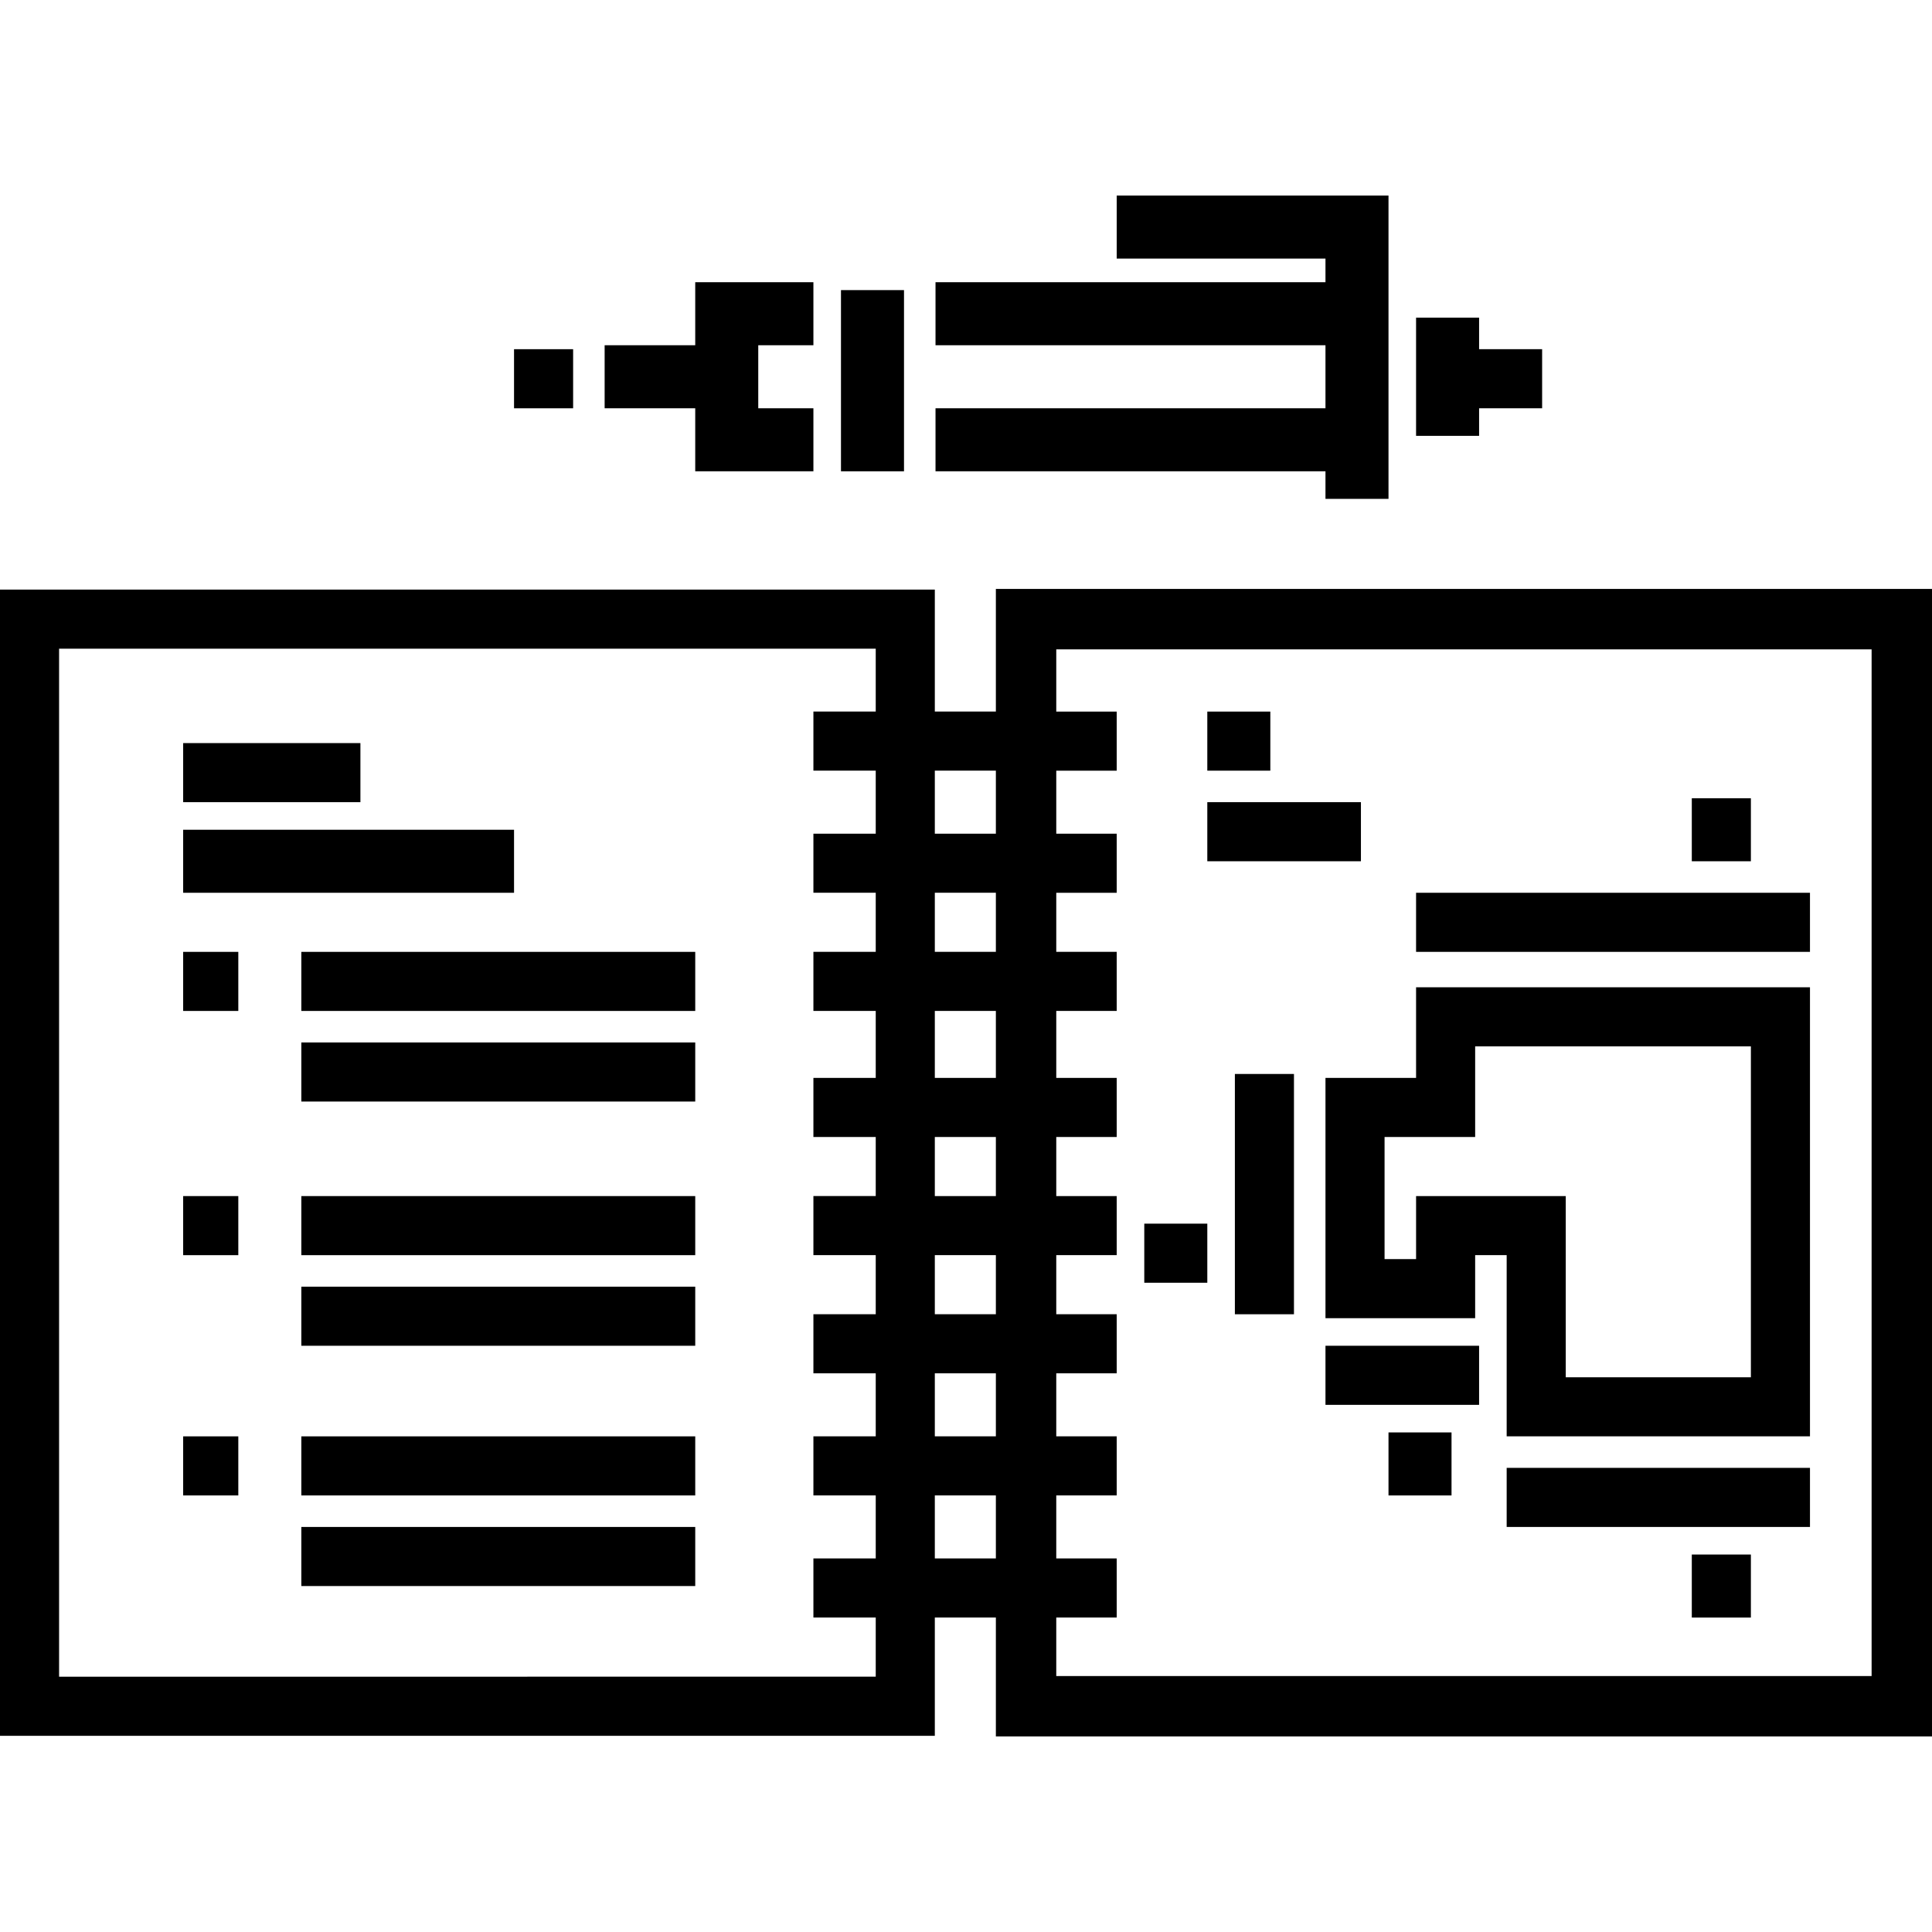 <?xml version="1.0" encoding="iso-8859-1"?>
<!-- Uploaded to: SVG Repo, www.svgrepo.com, Generator: SVG Repo Mixer Tools -->
<svg fill="#000000" version="1.1" id="Layer_1" xmlns="http://www.w3.org/2000/svg" xmlns:xlink="http://www.w3.org/1999/xlink" 
	 viewBox="0 0 512 512" xml:space="preserve">
<g>
	<g>
		<rect x="136.226" y="92.54" width="15.658" height="15.658"/>
	</g>
</g>
<g>
	<g>
		<path d="M263.916,156.073v32.5h-16.179v-32.327H0v303.756h247.737v-31.338h16.179v31.512H512V156.073H263.916z M232.079,188.573
			h-16.518v15.658h16.518v16.702h-16.518v15.658h16.518v15.658h-16.518v15.658h16.518v17.746h-16.518v15.658h16.518v15.658h-16.518
			v15.658h16.518v15.658h-16.518v15.658h16.518v16.702h-16.518v15.658h16.518v16.702h-16.518v15.658h16.518v15.68H15.658V171.904
			h216.421V188.573z M263.916,413.006h-16.179v-16.702h16.179V413.006z M263.916,380.646h-16.179v-16.702h16.179V380.646z
			 M263.916,348.286h-16.179v-15.658h16.179V348.286z M263.916,316.97h-16.179v-15.658h16.179V316.97z M263.916,285.653h-16.179
			v-17.746h16.179V285.653z M263.916,252.249h-16.179v-15.658h16.179V252.249z M263.916,220.933h-16.179v-16.702h16.179V220.933z
			 M495.995,444.17H279.921v-15.506h16.018v-15.658h-16.018v-16.702h16.018v-15.658h-16.018v-16.702h16.018v-15.658h-16.018v-15.658
			h16.018V316.97h-16.018v-15.658h16.018v-15.658h-16.018v-17.746h16.018v-15.658h-16.018v-15.658h16.018v-15.658h-16.018v-16.702
			h16.018v-15.658h-16.018v-16.494h216.074V444.17z"/>
	</g>
</g>
<g>
	<g>
		<rect x="319.948" y="188.577" width="16.702" height="15.658"/>
	</g>
</g>
<g>
	<g>
		<path d="M375.274,261.644v24.009h-24.009v63.677h39.667v-16.702h8.351v48.018h80.379V261.644H375.274z M464.004,364.988h-49.062
			V316.97h-39.667v16.702h-8.351v-32.36h24.009v-24.009h73.071V364.988z"/>
	</g>
</g>
<g>
	<g>
		<rect x="351.265" y="356.641" width="40.711" height="15.658"/>
	</g>
</g>
<g>
	<g>
		<rect x="399.283" y="389.001" width="80.379" height="15.658"/>
	</g>
</g>
<g>
	<g>
		<rect x="367.967" y="379.607" width="16.702" height="16.702"/>
	</g>
</g>
<g>
	<g>
		<rect x="448.345" y="411.967" width="15.658" height="16.702"/>
	</g>
</g>
<g>
	<g>
		<rect x="375.274" y="236.595" width="104.388" height="15.658"/>
	</g>
</g>
<g>
	<g>
		<rect x="327.256" y="284.614" width="15.658" height="63.677"/>
	</g>
</g>
<g>
	<g>
		<rect x="303.246" y="324.281" width="16.702" height="15.658"/>
	</g>
</g>
<g>
	<g>
		<rect x="448.345" y="211.542" width="15.658" height="16.702"/>
	</g>
</g>
<g>
	<g>
		<rect x="319.948" y="212.586" width="40.711" height="15.658"/>
	</g>
</g>
<g>
	<g>
		<rect x="48.54" y="196.928" width="46.974" height="15.658"/>
	</g>
</g>
<g>
	<g>
		<rect x="48.54" y="252.254" width="14.614" height="15.658"/>
	</g>
</g>
<g>
	<g>
		<rect x="79.857" y="252.254" width="104.388" height="15.658"/>
	</g>
</g>
<g>
	<g>
		<rect x="79.857" y="276.263" width="104.388" height="15.658"/>
	</g>
</g>
<g>
	<g>
		<rect x="48.54" y="316.974" width="14.614" height="15.658"/>
	</g>
</g>
<g>
	<g>
		<rect x="79.857" y="316.974" width="104.388" height="15.658"/>
	</g>
</g>
<g>
	<g>
		<rect x="79.857" y="340.983" width="104.388" height="15.658"/>
	</g>
</g>
<g>
	<g>
		<rect x="48.54" y="380.65" width="14.614" height="15.658"/>
	</g>
</g>
<g>
	<g>
		<rect x="79.857" y="380.65" width="104.388" height="15.658"/>
	</g>
</g>
<g>
	<g>
		<rect x="79.857" y="404.66" width="104.388" height="15.658"/>
	</g>
</g>
<g>
	<g>
		<rect x="48.54" y="219.893" width="87.686" height="16.702"/>
	</g>
</g>
<g>
	<g>
		<polygon points="215.561,91.492 215.561,74.79 184.244,74.79 184.244,91.492 160.235,91.492 160.235,108.194 184.244,108.194 
			184.244,124.896 215.561,124.896 215.561,108.194 200.946,108.194 200.946,91.492 		"/>
	</g>
</g>
<g>
	<g>
		<rect x="222.868" y="76.882" width="16.702" height="48.018"/>
	</g>
</g>
<g>
	<g>
		<polygon points="295.939,51.825 295.939,68.527 351.265,68.527 351.265,74.79 247.921,74.79 247.921,91.492 351.265,91.492 
			351.265,108.194 247.921,108.194 247.921,124.896 351.265,124.896 351.265,132.203 367.967,132.203 367.967,51.825 		"/>
	</g>
</g>
<g>
	<g>
		<polygon points="391.976,92.536 391.976,84.185 375.274,84.185 375.274,115.501 391.976,115.501 391.976,108.194 408.678,108.194 
			408.678,92.536 		"/>
	</g>
</g>
</svg>